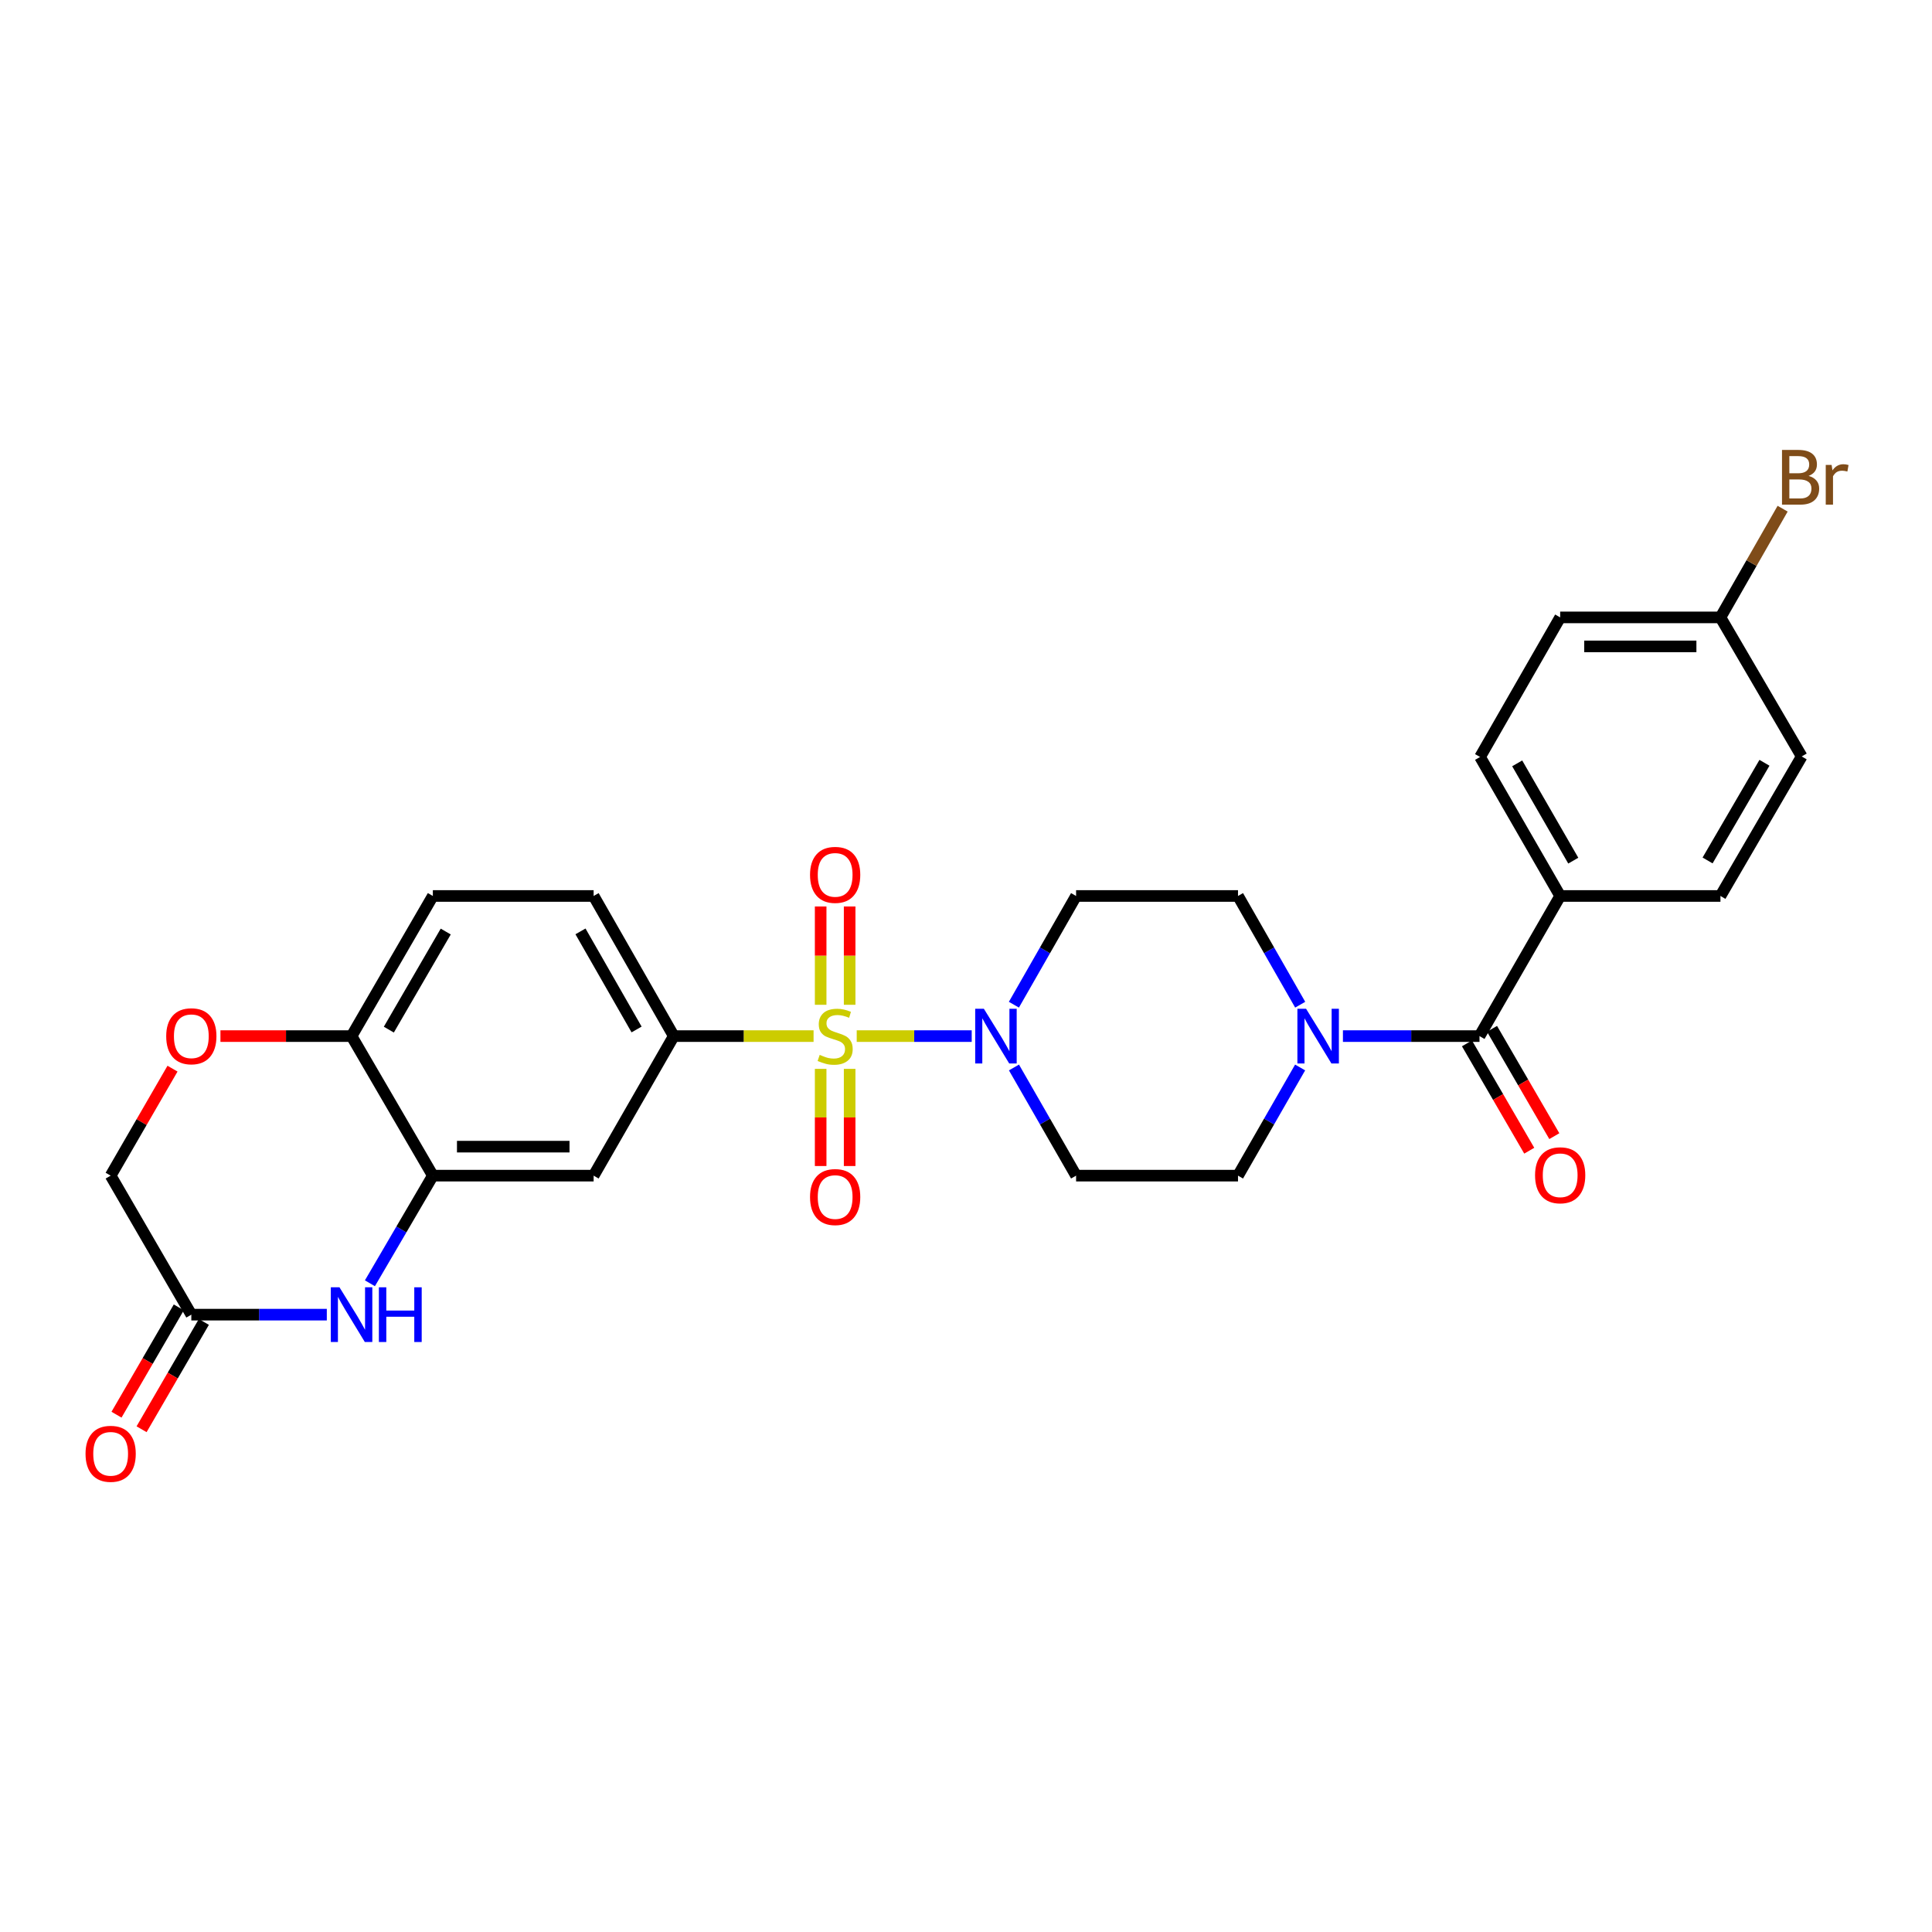 <?xml version='1.0' encoding='iso-8859-1'?>
<svg version='1.1' baseProfile='full'
              xmlns='http://www.w3.org/2000/svg'
                      xmlns:rdkit='http://www.rdkit.org/xml'
                      xmlns:xlink='http://www.w3.org/1999/xlink'
                  xml:space='preserve'
width='1000px' height='1000px' viewBox='0 0 1000 1000'>
<!-- END OF HEADER -->
<rect style='opacity:1.0;fill:#FFFFFF;stroke:none' width='1000' height='1000' x='0' y='0'> </rect>
<path class='bond-0' d='M 443.435,536.283 L 473.196,536.283' style='fill:none;fill-rule:evenodd;stroke:#CCCC00;stroke-width:6px;stroke-linecap:butt;stroke-linejoin:miter;stroke-opacity:1' />
<path class='bond-0' d='M 473.196,536.283 L 502.956,536.283' style='fill:none;fill-rule:evenodd;stroke:#0000FF;stroke-width:6px;stroke-linecap:butt;stroke-linejoin:miter;stroke-opacity:1' />
<path class='bond-1' d='M 421.106,536.283 L 384.924,536.283' style='fill:none;fill-rule:evenodd;stroke:#CCCC00;stroke-width:6px;stroke-linecap:butt;stroke-linejoin:miter;stroke-opacity:1' />
<path class='bond-1' d='M 384.924,536.283 L 348.742,536.283' style='fill:none;fill-rule:evenodd;stroke:#000000;stroke-width:6px;stroke-linecap:butt;stroke-linejoin:miter;stroke-opacity:1' />
<path class='bond-9' d='M 439.777,520.075 L 439.777,494.634' style='fill:none;fill-rule:evenodd;stroke:#CCCC00;stroke-width:6px;stroke-linecap:butt;stroke-linejoin:miter;stroke-opacity:1' />
<path class='bond-9' d='M 439.777,494.634 L 439.777,469.194' style='fill:none;fill-rule:evenodd;stroke:#FF0000;stroke-width:6px;stroke-linecap:butt;stroke-linejoin:miter;stroke-opacity:1' />
<path class='bond-9' d='M 424.772,520.075 L 424.772,494.634' style='fill:none;fill-rule:evenodd;stroke:#CCCC00;stroke-width:6px;stroke-linecap:butt;stroke-linejoin:miter;stroke-opacity:1' />
<path class='bond-9' d='M 424.772,494.634 L 424.772,469.194' style='fill:none;fill-rule:evenodd;stroke:#FF0000;stroke-width:6px;stroke-linecap:butt;stroke-linejoin:miter;stroke-opacity:1' />
<path class='bond-10' d='M 424.772,553.244 L 424.772,578.387' style='fill:none;fill-rule:evenodd;stroke:#CCCC00;stroke-width:6px;stroke-linecap:butt;stroke-linejoin:miter;stroke-opacity:1' />
<path class='bond-10' d='M 424.772,578.387 L 424.772,603.53' style='fill:none;fill-rule:evenodd;stroke:#FF0000;stroke-width:6px;stroke-linecap:butt;stroke-linejoin:miter;stroke-opacity:1' />
<path class='bond-10' d='M 439.777,553.244 L 439.777,578.387' style='fill:none;fill-rule:evenodd;stroke:#CCCC00;stroke-width:6px;stroke-linecap:butt;stroke-linejoin:miter;stroke-opacity:1' />
<path class='bond-10' d='M 439.777,578.387 L 439.777,603.53' style='fill:none;fill-rule:evenodd;stroke:#FF0000;stroke-width:6px;stroke-linecap:butt;stroke-linejoin:miter;stroke-opacity:1' />
<path class='bond-12' d='M 524.792,520.034 L 540.886,491.895' style='fill:none;fill-rule:evenodd;stroke:#0000FF;stroke-width:6px;stroke-linecap:butt;stroke-linejoin:miter;stroke-opacity:1' />
<path class='bond-12' d='M 540.886,491.895 L 556.981,463.755' style='fill:none;fill-rule:evenodd;stroke:#000000;stroke-width:6px;stroke-linecap:butt;stroke-linejoin:miter;stroke-opacity:1' />
<path class='bond-13' d='M 524.827,552.525 L 540.904,580.518' style='fill:none;fill-rule:evenodd;stroke:#0000FF;stroke-width:6px;stroke-linecap:butt;stroke-linejoin:miter;stroke-opacity:1' />
<path class='bond-13' d='M 540.904,580.518 L 556.981,608.511' style='fill:none;fill-rule:evenodd;stroke:#000000;stroke-width:6px;stroke-linecap:butt;stroke-linejoin:miter;stroke-opacity:1' />
<path class='bond-6' d='M 348.742,536.283 L 307.26,608.511' style='fill:none;fill-rule:evenodd;stroke:#000000;stroke-width:6px;stroke-linecap:butt;stroke-linejoin:miter;stroke-opacity:1' />
<path class='bond-18' d='M 348.742,536.283 L 307.26,463.755' style='fill:none;fill-rule:evenodd;stroke:#000000;stroke-width:6px;stroke-linecap:butt;stroke-linejoin:miter;stroke-opacity:1' />
<path class='bond-18' d='M 329.494,532.854 L 300.456,482.084' style='fill:none;fill-rule:evenodd;stroke:#000000;stroke-width:6px;stroke-linecap:butt;stroke-linejoin:miter;stroke-opacity:1' />
<path class='bond-2' d='M 765.786,536.283 L 730.442,536.283' style='fill:none;fill-rule:evenodd;stroke:#000000;stroke-width:6px;stroke-linecap:butt;stroke-linejoin:miter;stroke-opacity:1' />
<path class='bond-2' d='M 730.442,536.283 L 695.098,536.283' style='fill:none;fill-rule:evenodd;stroke:#0000FF;stroke-width:6px;stroke-linecap:butt;stroke-linejoin:miter;stroke-opacity:1' />
<path class='bond-14' d='M 765.786,536.283 L 807.544,463.755' style='fill:none;fill-rule:evenodd;stroke:#000000;stroke-width:6px;stroke-linecap:butt;stroke-linejoin:miter;stroke-opacity:1' />
<path class='bond-17' d='M 759.297,540.049 L 775.417,567.825' style='fill:none;fill-rule:evenodd;stroke:#000000;stroke-width:6px;stroke-linecap:butt;stroke-linejoin:miter;stroke-opacity:1' />
<path class='bond-17' d='M 775.417,567.825 L 791.537,595.602' style='fill:none;fill-rule:evenodd;stroke:#FF0000;stroke-width:6px;stroke-linecap:butt;stroke-linejoin:miter;stroke-opacity:1' />
<path class='bond-17' d='M 772.275,532.517 L 788.395,560.293' style='fill:none;fill-rule:evenodd;stroke:#000000;stroke-width:6px;stroke-linecap:butt;stroke-linejoin:miter;stroke-opacity:1' />
<path class='bond-17' d='M 788.395,560.293 L 804.515,588.07' style='fill:none;fill-rule:evenodd;stroke:#FF0000;stroke-width:6px;stroke-linecap:butt;stroke-linejoin:miter;stroke-opacity:1' />
<path class='bond-3' d='M 191.469,664.22 L 207.757,636.365' style='fill:none;fill-rule:evenodd;stroke:#0000FF;stroke-width:6px;stroke-linecap:butt;stroke-linejoin:miter;stroke-opacity:1' />
<path class='bond-3' d='M 207.757,636.365 L 224.044,608.511' style='fill:none;fill-rule:evenodd;stroke:#000000;stroke-width:6px;stroke-linecap:butt;stroke-linejoin:miter;stroke-opacity:1' />
<path class='bond-7' d='M 169.156,680.463 L 134.093,680.463' style='fill:none;fill-rule:evenodd;stroke:#0000FF;stroke-width:6px;stroke-linecap:butt;stroke-linejoin:miter;stroke-opacity:1' />
<path class='bond-7' d='M 134.093,680.463 L 99.03,680.463' style='fill:none;fill-rule:evenodd;stroke:#000000;stroke-width:6px;stroke-linecap:butt;stroke-linejoin:miter;stroke-opacity:1' />
<path class='bond-4' d='M 672.942,552.525 L 656.865,580.518' style='fill:none;fill-rule:evenodd;stroke:#0000FF;stroke-width:6px;stroke-linecap:butt;stroke-linejoin:miter;stroke-opacity:1' />
<path class='bond-4' d='M 656.865,580.518 L 640.788,608.511' style='fill:none;fill-rule:evenodd;stroke:#000000;stroke-width:6px;stroke-linecap:butt;stroke-linejoin:miter;stroke-opacity:1' />
<path class='bond-28' d='M 672.977,520.034 L 656.882,491.895' style='fill:none;fill-rule:evenodd;stroke:#0000FF;stroke-width:6px;stroke-linecap:butt;stroke-linejoin:miter;stroke-opacity:1' />
<path class='bond-28' d='M 656.882,491.895 L 640.788,463.755' style='fill:none;fill-rule:evenodd;stroke:#000000;stroke-width:6px;stroke-linecap:butt;stroke-linejoin:miter;stroke-opacity:1' />
<path class='bond-5' d='M 224.044,608.511 L 307.26,608.511' style='fill:none;fill-rule:evenodd;stroke:#000000;stroke-width:6px;stroke-linecap:butt;stroke-linejoin:miter;stroke-opacity:1' />
<path class='bond-5' d='M 236.527,593.505 L 294.777,593.505' style='fill:none;fill-rule:evenodd;stroke:#000000;stroke-width:6px;stroke-linecap:butt;stroke-linejoin:miter;stroke-opacity:1' />
<path class='bond-29' d='M 224.044,608.511 L 181.97,536.283' style='fill:none;fill-rule:evenodd;stroke:#000000;stroke-width:6px;stroke-linecap:butt;stroke-linejoin:miter;stroke-opacity:1' />
<path class='bond-19' d='M 92.541,676.697 L 76.421,704.469' style='fill:none;fill-rule:evenodd;stroke:#000000;stroke-width:6px;stroke-linecap:butt;stroke-linejoin:miter;stroke-opacity:1' />
<path class='bond-19' d='M 76.421,704.469 L 60.302,732.242' style='fill:none;fill-rule:evenodd;stroke:#FF0000;stroke-width:6px;stroke-linecap:butt;stroke-linejoin:miter;stroke-opacity:1' />
<path class='bond-19' d='M 105.519,684.23 L 89.399,712.002' style='fill:none;fill-rule:evenodd;stroke:#000000;stroke-width:6px;stroke-linecap:butt;stroke-linejoin:miter;stroke-opacity:1' />
<path class='bond-19' d='M 89.399,712.002 L 73.28,739.774' style='fill:none;fill-rule:evenodd;stroke:#FF0000;stroke-width:6px;stroke-linecap:butt;stroke-linejoin:miter;stroke-opacity:1' />
<path class='bond-30' d='M 99.03,680.463 L 57.272,608.511' style='fill:none;fill-rule:evenodd;stroke:#000000;stroke-width:6px;stroke-linecap:butt;stroke-linejoin:miter;stroke-opacity:1' />
<path class='bond-8' d='M 114.103,536.283 L 148.037,536.283' style='fill:none;fill-rule:evenodd;stroke:#FF0000;stroke-width:6px;stroke-linecap:butt;stroke-linejoin:miter;stroke-opacity:1' />
<path class='bond-8' d='M 148.037,536.283 L 181.97,536.283' style='fill:none;fill-rule:evenodd;stroke:#000000;stroke-width:6px;stroke-linecap:butt;stroke-linejoin:miter;stroke-opacity:1' />
<path class='bond-20' d='M 89.291,553.129 L 73.281,580.82' style='fill:none;fill-rule:evenodd;stroke:#FF0000;stroke-width:6px;stroke-linecap:butt;stroke-linejoin:miter;stroke-opacity:1' />
<path class='bond-20' d='M 73.281,580.82 L 57.272,608.511' style='fill:none;fill-rule:evenodd;stroke:#000000;stroke-width:6px;stroke-linecap:butt;stroke-linejoin:miter;stroke-opacity:1' />
<path class='bond-11' d='M 181.97,536.283 L 224.044,463.755' style='fill:none;fill-rule:evenodd;stroke:#000000;stroke-width:6px;stroke-linecap:butt;stroke-linejoin:miter;stroke-opacity:1' />
<path class='bond-11' d='M 201.261,532.934 L 230.713,482.164' style='fill:none;fill-rule:evenodd;stroke:#000000;stroke-width:6px;stroke-linecap:butt;stroke-linejoin:miter;stroke-opacity:1' />
<path class='bond-15' d='M 556.981,463.755 L 640.788,463.755' style='fill:none;fill-rule:evenodd;stroke:#000000;stroke-width:6px;stroke-linecap:butt;stroke-linejoin:miter;stroke-opacity:1' />
<path class='bond-16' d='M 556.981,608.511 L 640.788,608.511' style='fill:none;fill-rule:evenodd;stroke:#000000;stroke-width:6px;stroke-linecap:butt;stroke-linejoin:miter;stroke-opacity:1' />
<path class='bond-22' d='M 807.544,463.755 L 766.078,391.811' style='fill:none;fill-rule:evenodd;stroke:#000000;stroke-width:6px;stroke-linecap:butt;stroke-linejoin:miter;stroke-opacity:1' />
<path class='bond-22' d='M 814.325,445.47 L 785.298,395.109' style='fill:none;fill-rule:evenodd;stroke:#000000;stroke-width:6px;stroke-linecap:butt;stroke-linejoin:miter;stroke-opacity:1' />
<path class='bond-23' d='M 807.544,463.755 L 890.5,463.755' style='fill:none;fill-rule:evenodd;stroke:#000000;stroke-width:6px;stroke-linecap:butt;stroke-linejoin:miter;stroke-opacity:1' />
<path class='bond-21' d='M 307.26,463.755 L 224.044,463.755' style='fill:none;fill-rule:evenodd;stroke:#000000;stroke-width:6px;stroke-linecap:butt;stroke-linejoin:miter;stroke-opacity:1' />
<path class='bond-26' d='M 766.078,391.811 L 807.544,319.566' style='fill:none;fill-rule:evenodd;stroke:#000000;stroke-width:6px;stroke-linecap:butt;stroke-linejoin:miter;stroke-opacity:1' />
<path class='bond-25' d='M 890.5,463.755 L 932.558,391.536' style='fill:none;fill-rule:evenodd;stroke:#000000;stroke-width:6px;stroke-linecap:butt;stroke-linejoin:miter;stroke-opacity:1' />
<path class='bond-25' d='M 883.842,445.371 L 913.282,394.817' style='fill:none;fill-rule:evenodd;stroke:#000000;stroke-width:6px;stroke-linecap:butt;stroke-linejoin:miter;stroke-opacity:1' />
<path class='bond-24' d='M 890.5,319.566 L 932.558,391.536' style='fill:none;fill-rule:evenodd;stroke:#000000;stroke-width:6px;stroke-linecap:butt;stroke-linejoin:miter;stroke-opacity:1' />
<path class='bond-27' d='M 890.5,319.566 L 906.594,291.431' style='fill:none;fill-rule:evenodd;stroke:#000000;stroke-width:6px;stroke-linecap:butt;stroke-linejoin:miter;stroke-opacity:1' />
<path class='bond-27' d='M 906.594,291.431 L 922.688,263.296' style='fill:none;fill-rule:evenodd;stroke:#7F4C19;stroke-width:6px;stroke-linecap:butt;stroke-linejoin:miter;stroke-opacity:1' />
<path class='bond-31' d='M 890.5,319.566 L 807.544,319.566' style='fill:none;fill-rule:evenodd;stroke:#000000;stroke-width:6px;stroke-linecap:butt;stroke-linejoin:miter;stroke-opacity:1' />
<path class='bond-31' d='M 878.057,334.572 L 819.987,334.572' style='fill:none;fill-rule:evenodd;stroke:#000000;stroke-width:6px;stroke-linecap:butt;stroke-linejoin:miter;stroke-opacity:1' />
<path  class='atom-0' d='M 424.274 546.003
Q 424.594 546.123, 425.914 546.683
Q 427.234 547.243, 428.674 547.603
Q 430.154 547.923, 431.594 547.923
Q 434.274 547.923, 435.834 546.643
Q 437.394 545.323, 437.394 543.043
Q 437.394 541.483, 436.594 540.523
Q 435.834 539.563, 434.634 539.043
Q 433.434 538.523, 431.434 537.923
Q 428.914 537.163, 427.394 536.443
Q 425.914 535.723, 424.834 534.203
Q 423.794 532.683, 423.794 530.123
Q 423.794 526.563, 426.194 524.363
Q 428.634 522.163, 433.434 522.163
Q 436.714 522.163, 440.434 523.723
L 439.514 526.803
Q 436.114 525.403, 433.554 525.403
Q 430.794 525.403, 429.274 526.563
Q 427.754 527.683, 427.794 529.643
Q 427.794 531.163, 428.554 532.083
Q 429.354 533.003, 430.474 533.523
Q 431.634 534.043, 433.554 534.643
Q 436.114 535.443, 437.634 536.243
Q 439.154 537.043, 440.234 538.683
Q 441.354 540.283, 441.354 543.043
Q 441.354 546.963, 438.714 549.083
Q 436.114 551.163, 431.754 551.163
Q 429.234 551.163, 427.314 550.603
Q 425.434 550.083, 423.194 549.163
L 424.274 546.003
' fill='#CCCC00'/>
<path  class='atom-1' d='M 509.238 522.123
L 518.518 537.123
Q 519.438 538.603, 520.918 541.283
Q 522.398 543.963, 522.478 544.123
L 522.478 522.123
L 526.238 522.123
L 526.238 550.443
L 522.358 550.443
L 512.398 534.043
Q 511.238 532.123, 509.998 529.923
Q 508.798 527.723, 508.438 527.043
L 508.438 550.443
L 504.758 550.443
L 504.758 522.123
L 509.238 522.123
' fill='#0000FF'/>
<path  class='atom-4' d='M 175.71 666.303
L 184.99 681.303
Q 185.91 682.783, 187.39 685.463
Q 188.87 688.143, 188.95 688.303
L 188.95 666.303
L 192.71 666.303
L 192.71 694.623
L 188.83 694.623
L 178.87 678.223
Q 177.71 676.303, 176.47 674.103
Q 175.27 671.903, 174.91 671.223
L 174.91 694.623
L 171.23 694.623
L 171.23 666.303
L 175.71 666.303
' fill='#0000FF'/>
<path  class='atom-4' d='M 196.11 666.303
L 199.95 666.303
L 199.95 678.343
L 214.43 678.343
L 214.43 666.303
L 218.27 666.303
L 218.27 694.623
L 214.43 694.623
L 214.43 681.543
L 199.95 681.543
L 199.95 694.623
L 196.11 694.623
L 196.11 666.303
' fill='#0000FF'/>
<path  class='atom-5' d='M 676.01 522.123
L 685.29 537.123
Q 686.21 538.603, 687.69 541.283
Q 689.17 543.963, 689.25 544.123
L 689.25 522.123
L 693.01 522.123
L 693.01 550.443
L 689.13 550.443
L 679.17 534.043
Q 678.01 532.123, 676.77 529.923
Q 675.57 527.723, 675.21 527.043
L 675.21 550.443
L 671.53 550.443
L 671.53 522.123
L 676.01 522.123
' fill='#0000FF'/>
<path  class='atom-9' d='M 86.03 536.363
Q 86.03 529.563, 89.39 525.763
Q 92.75 521.963, 99.03 521.963
Q 105.31 521.963, 108.67 525.763
Q 112.03 529.563, 112.03 536.363
Q 112.03 543.243, 108.63 547.163
Q 105.23 551.043, 99.03 551.043
Q 92.79 551.043, 89.39 547.163
Q 86.03 543.283, 86.03 536.363
M 99.03 547.843
Q 103.35 547.843, 105.67 544.963
Q 108.03 542.043, 108.03 536.363
Q 108.03 530.803, 105.67 528.003
Q 103.35 525.163, 99.03 525.163
Q 94.71 525.163, 92.35 527.963
Q 90.03 530.763, 90.03 536.363
Q 90.03 542.083, 92.35 544.963
Q 94.71 547.843, 99.03 547.843
' fill='#FF0000'/>
<path  class='atom-10' d='M 419.274 452.831
Q 419.274 446.031, 422.634 442.231
Q 425.994 438.431, 432.274 438.431
Q 438.554 438.431, 441.914 442.231
Q 445.274 446.031, 445.274 452.831
Q 445.274 459.711, 441.874 463.631
Q 438.474 467.511, 432.274 467.511
Q 426.034 467.511, 422.634 463.631
Q 419.274 459.751, 419.274 452.831
M 432.274 464.311
Q 436.594 464.311, 438.914 461.431
Q 441.274 458.511, 441.274 452.831
Q 441.274 447.271, 438.914 444.471
Q 436.594 441.631, 432.274 441.631
Q 427.954 441.631, 425.594 444.431
Q 423.274 447.231, 423.274 452.831
Q 423.274 458.551, 425.594 461.431
Q 427.954 464.311, 432.274 464.311
' fill='#FF0000'/>
<path  class='atom-11' d='M 419.274 619.587
Q 419.274 612.787, 422.634 608.987
Q 425.994 605.187, 432.274 605.187
Q 438.554 605.187, 441.914 608.987
Q 445.274 612.787, 445.274 619.587
Q 445.274 626.467, 441.874 630.387
Q 438.474 634.267, 432.274 634.267
Q 426.034 634.267, 422.634 630.387
Q 419.274 626.507, 419.274 619.587
M 432.274 631.067
Q 436.594 631.067, 438.914 628.187
Q 441.274 625.267, 441.274 619.587
Q 441.274 614.027, 438.914 611.227
Q 436.594 608.387, 432.274 608.387
Q 427.954 608.387, 425.594 611.187
Q 423.274 613.987, 423.274 619.587
Q 423.274 625.307, 425.594 628.187
Q 427.954 631.067, 432.274 631.067
' fill='#FF0000'/>
<path  class='atom-18' d='M 794.544 608.316
Q 794.544 601.516, 797.904 597.716
Q 801.264 593.916, 807.544 593.916
Q 813.824 593.916, 817.184 597.716
Q 820.544 601.516, 820.544 608.316
Q 820.544 615.196, 817.144 619.116
Q 813.744 622.996, 807.544 622.996
Q 801.304 622.996, 797.904 619.116
Q 794.544 615.236, 794.544 608.316
M 807.544 619.796
Q 811.864 619.796, 814.184 616.916
Q 816.544 613.996, 816.544 608.316
Q 816.544 602.756, 814.184 599.956
Q 811.864 597.116, 807.544 597.116
Q 803.224 597.116, 800.864 599.916
Q 798.544 602.716, 798.544 608.316
Q 798.544 614.036, 800.864 616.916
Q 803.224 619.796, 807.544 619.796
' fill='#FF0000'/>
<path  class='atom-20' d='M 44.272 752.488
Q 44.272 745.688, 47.632 741.888
Q 50.992 738.088, 57.272 738.088
Q 63.552 738.088, 66.912 741.888
Q 70.272 745.688, 70.272 752.488
Q 70.272 759.368, 66.872 763.288
Q 63.472 767.168, 57.272 767.168
Q 51.032 767.168, 47.632 763.288
Q 44.272 759.408, 44.272 752.488
M 57.272 763.968
Q 61.592 763.968, 63.912 761.088
Q 66.272 758.168, 66.272 752.488
Q 66.272 746.928, 63.912 744.128
Q 61.592 741.288, 57.272 741.288
Q 52.952 741.288, 50.592 744.088
Q 48.272 746.888, 48.272 752.488
Q 48.272 758.208, 50.592 761.088
Q 52.952 763.968, 57.272 763.968
' fill='#FF0000'/>
<path  class='atom-28' d='M 936.123 246.327
Q 938.843 247.087, 940.203 248.767
Q 941.603 250.407, 941.603 252.847
Q 941.603 256.767, 939.083 259.007
Q 936.603 261.207, 931.883 261.207
L 922.363 261.207
L 922.363 232.887
L 930.723 232.887
Q 935.563 232.887, 938.003 234.847
Q 940.443 236.807, 940.443 240.407
Q 940.443 244.687, 936.123 246.327
M 926.163 236.087
L 926.163 244.967
L 930.723 244.967
Q 933.523 244.967, 934.963 243.847
Q 936.443 242.687, 936.443 240.407
Q 936.443 236.087, 930.723 236.087
L 926.163 236.087
M 931.883 258.007
Q 934.643 258.007, 936.123 256.687
Q 937.603 255.367, 937.603 252.847
Q 937.603 250.527, 935.963 249.367
Q 934.363 248.167, 931.283 248.167
L 926.163 248.167
L 926.163 258.007
L 931.883 258.007
' fill='#7F4C19'/>
<path  class='atom-28' d='M 948.043 240.647
L 948.483 243.487
Q 950.643 240.287, 954.163 240.287
Q 955.283 240.287, 956.803 240.687
L 956.203 244.047
Q 954.483 243.647, 953.523 243.647
Q 951.843 243.647, 950.723 244.327
Q 949.643 244.967, 948.763 246.527
L 948.763 261.207
L 945.003 261.207
L 945.003 240.647
L 948.043 240.647
' fill='#7F4C19'/>
</svg>
